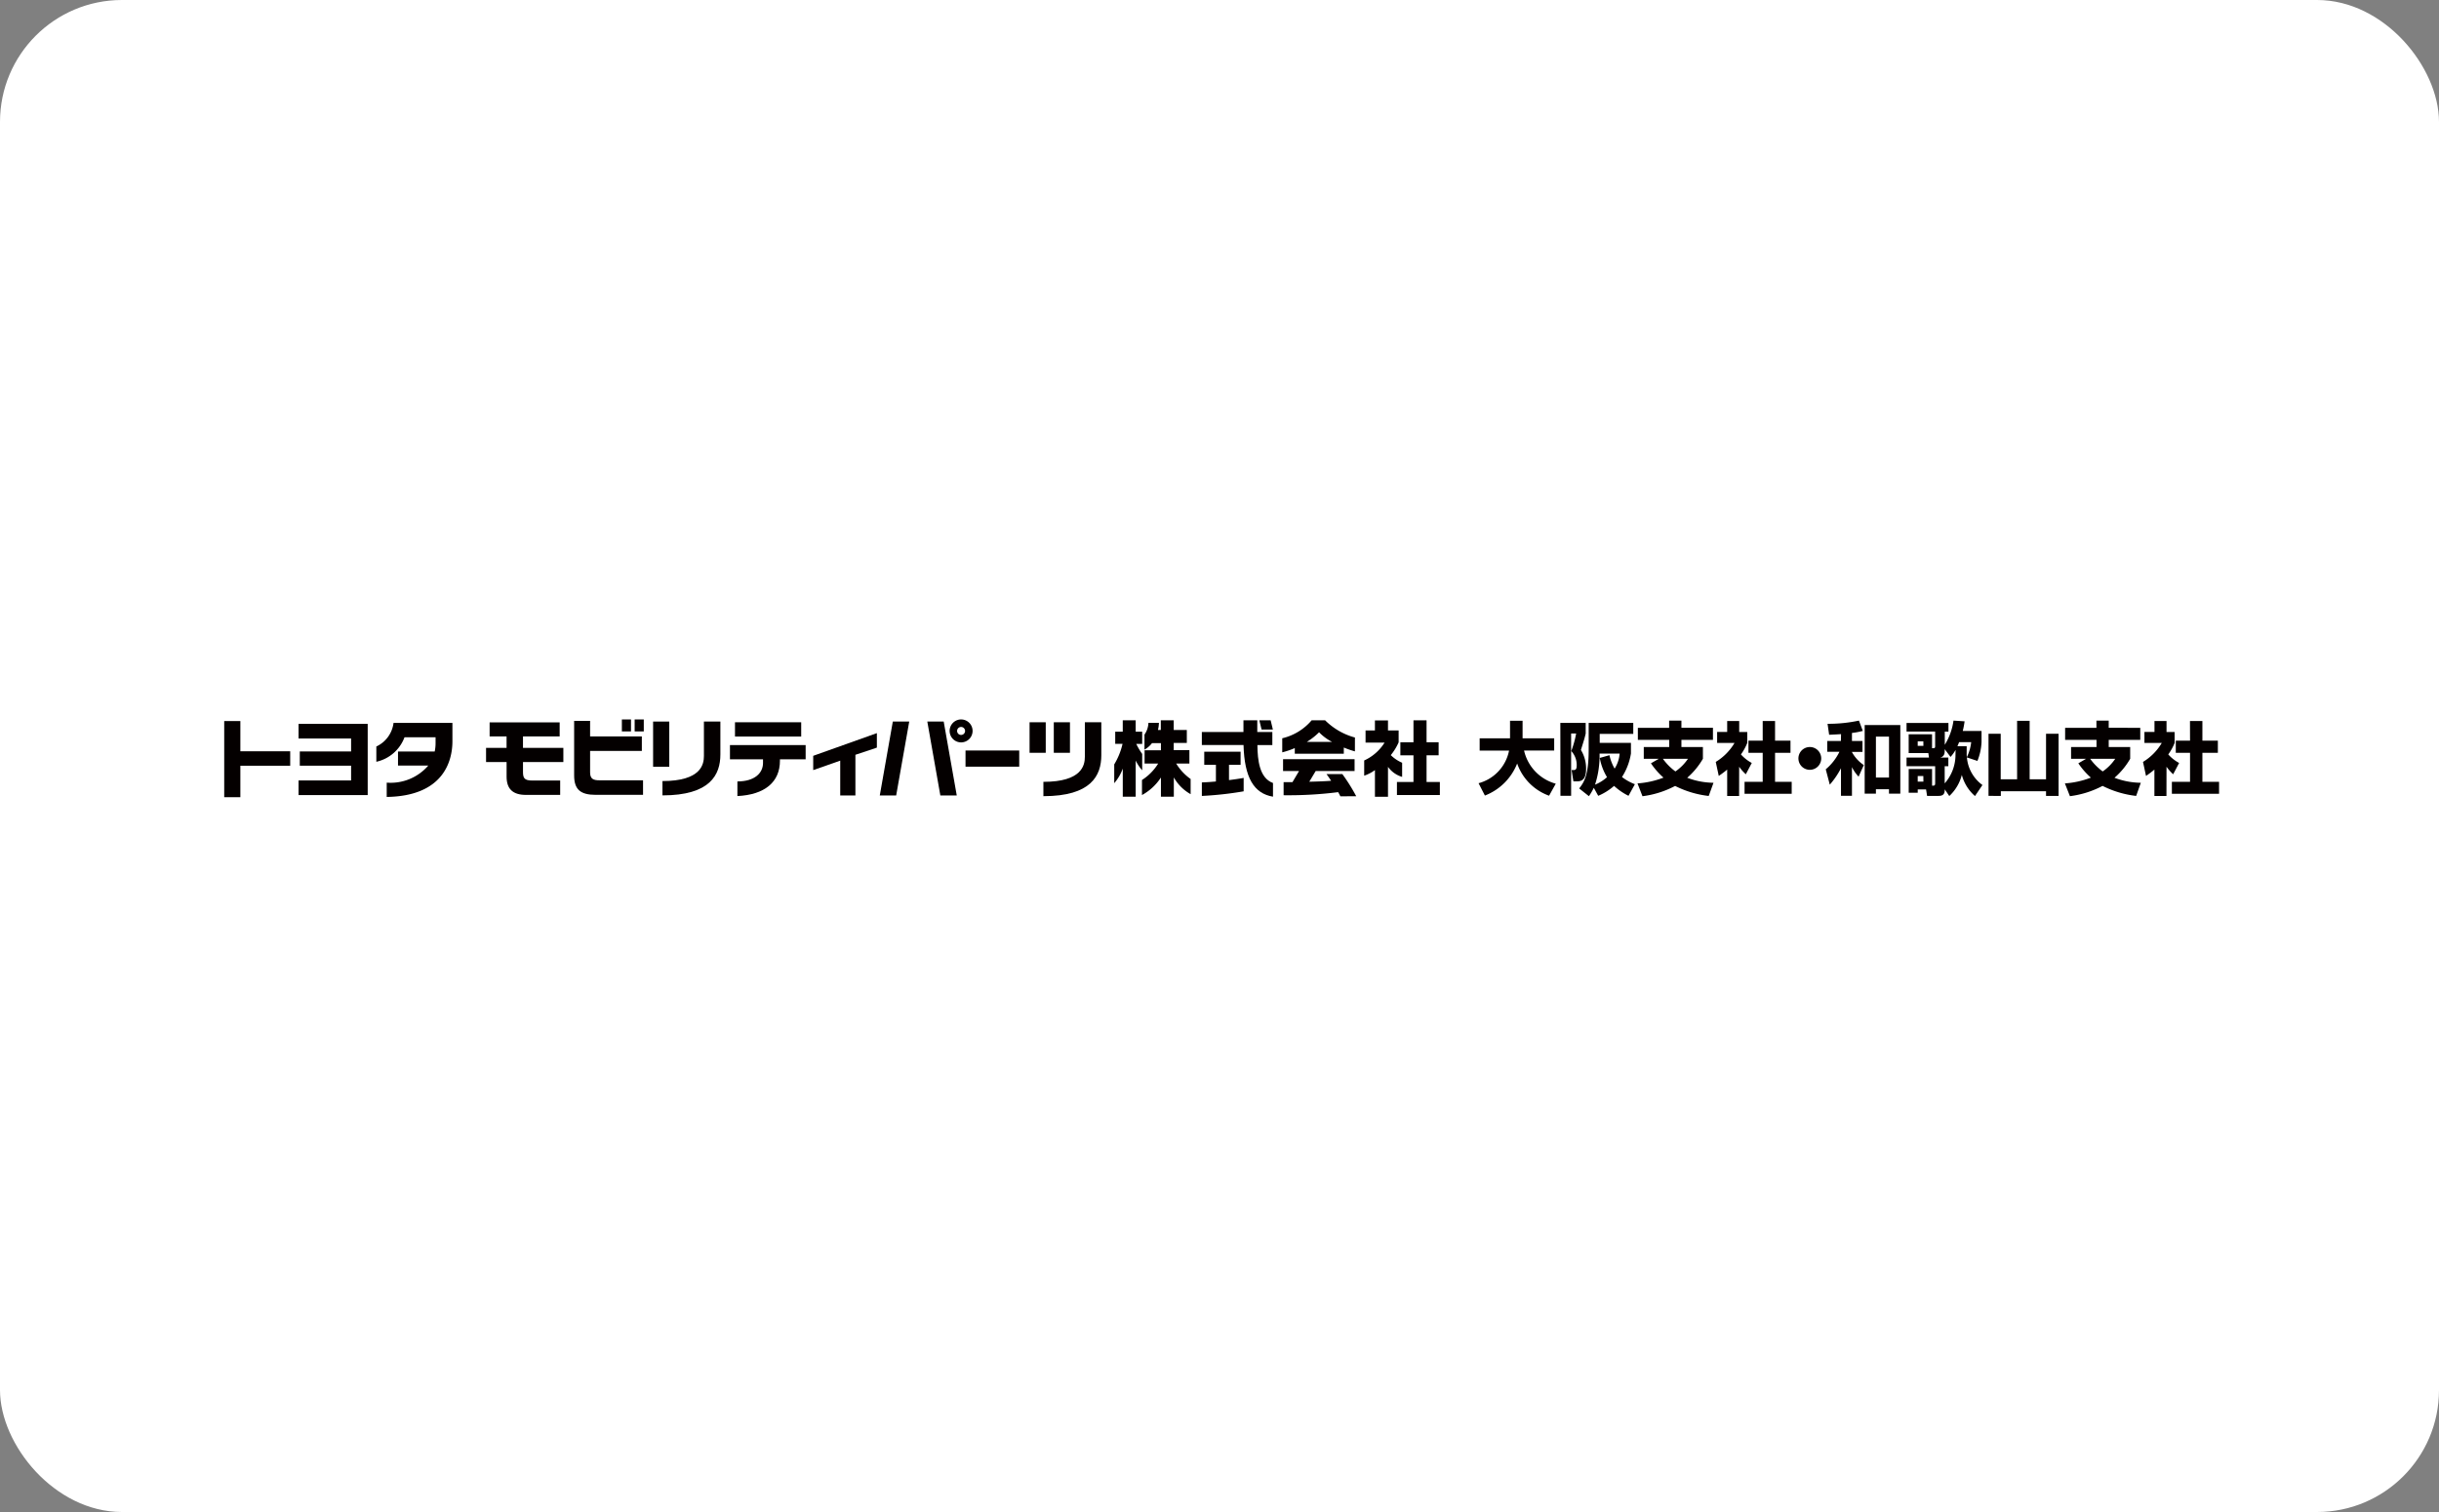 <svg xmlns="http://www.w3.org/2000/svg" width="200" height="124" viewBox="0 0 200 124"><rect x="0" y="0" width="200" height="124" fill="#808080" stroke="none"/><g transform="translate(-3262 -1530)"><rect width="200" height="124" rx="10" transform="translate(3262 1530)" fill="#fff"/><g transform="translate(3280.386 1589)"><g transform="translate(102.858 0.097)"><path d="M499.92,5.661a3.461,3.461,0,0,0,2.5-2.675h-2.411V1.98H502.5V.54h1.029V1.98h2.592v1h-2.471a3.662,3.662,0,0,0,2.6,2.72l-.548.986a4.312,4.312,0,0,1-2.617-2.642,4.643,4.643,0,0,1-2.646,2.629Z" transform="translate(-499.92 -0.526)" fill="#040000"/><path d="M532.51,1.38h2.079v.87c-.066.3-.13.521-.391,1.35a2.932,2.932,0,0,1,.424,1.547c0,1.029-.494,1.029-.807,1.029h-.233l-.148-.926h.175c.156,0,.241-.1.241-.325a1.674,1.674,0,0,0-.443-1.234,8.287,8.287,0,0,0,.4-1.44h-.412V7.361h-.877ZM538.1,7.361a5.065,5.065,0,0,1-1.184-.813,4.753,4.753,0,0,1-1.3.813l-.362-.656a5.059,5.059,0,0,1-.4.687l-.8-.636c.434-.539.78-1.156.78-3.181V1.38h3.656v.9h-2.751v.739H538.3v.87a5.024,5.024,0,0,1-.735,1.93,4.1,4.1,0,0,0,1.058.59ZM536.537,4.03a3.922,3.922,0,0,0,.424,1.1,2.65,2.65,0,0,0,.412-1.234h-1.647a7.645,7.645,0,0,1-.371,2.551,3.345,3.345,0,0,0,.982-.615,4.6,4.6,0,0,1-.593-1.578Z" transform="translate(-525.805 -1.193)" fill="#040000"/><path d="M565.01,3.6h-1.235V2.637h2.086V2.048h-2.571V1.061h2.565V.47h1.007v.591h2.586v.988h-2.586v.588h1.762V3.6a6.121,6.121,0,0,1-1.287,1.558,6.275,6.275,0,0,0,2.156.411L569.1,6.651a8.148,8.148,0,0,1-2.755-.823,7.8,7.8,0,0,1-2.677.844L563.26,5.62a7.3,7.3,0,0,0,2.131-.473,6.217,6.217,0,0,1-1.029-1.175Zm.331,0a4.657,4.657,0,0,0,1.029,1.039A3.956,3.956,0,0,0,567.4,3.6Z" transform="translate(-550.228 -0.47)" fill="#040000"/><path d="M596.365,6.778h-.978V4.615a8.1,8.1,0,0,1-.69.518l-.247-1.148a4.473,4.473,0,0,0,1.54-1.558h-1.427v-.9h.824V.63h.986v.9h.661v.9a4.322,4.322,0,0,1-.519.94,3.2,3.2,0,0,0,.889.7l-.488.928a3.776,3.776,0,0,1-.546-.617ZM598.3.63h1.013V2.239h1.266v1h-1.266V5.615h1.365V6.6h-3.866V5.615H598.3V3.239h-1.169v-1H598.3Z" transform="translate(-575.001 -0.597)" fill="#040000"/><path d="M629.259,11.931a.935.935,0,1,1-.935-.931.935.935,0,0,1,.935.931Z" transform="translate(-601.161 -8.834)" fill="#040000"/><path d="M639.64,1.579c-.385.027-.677.039-.976.053l-.13-.9A11.986,11.986,0,0,0,641.108.47l.317.844a5.876,5.876,0,0,1-.89.169v.656h.863v.9h-.871a3.05,3.05,0,0,0,.98,1.078l-.428.949a3.262,3.262,0,0,1-.544-.778V6.638h-.9V4.375a6.652,6.652,0,0,1-.918,1.348l-.331-1.259a4.369,4.369,0,0,0,1.124-1.44h-1V2.139h1.118ZM644.5.832V6.461h-.929V6.1H642.5v.362h-.922V.832Zm-2,.949V5.138h1.073V1.781Z" transform="translate(-609.917 -0.47)" fill="#040000"/><path d="M676.162,6.657a3.483,3.483,0,0,1-1.079-1.734,3.562,3.562,0,0,1-1.029,1.734l-.37-.551c0,.311-.066.539-.506.539h-.943l-.084-.533h-.683v.272h-.741V4.437h1.917v1.37c.187,0,.253,0,.253-.206V4.208H670.55V3.5h1.839l-.052-.368h-1.612V1.593h1.917V2.735c.206,0,.253,0,.253-.169v-1.2H670.55V.663h3.436v.708h-.3V2.455A5.108,5.108,0,0,0,674.4.47l.91.058a7.241,7.241,0,0,1-.15.792h1.54v.905a4.658,4.658,0,0,1-.338,1.551L675.5,3.49a3.124,3.124,0,0,0,1.274,2.263Zm-4.235-4.485h-.461V2.54h.467Zm0,2.843h-.461v.461h.467Zm2.644-2.144a3.23,3.23,0,0,1-.412.578l-.48-.636v.142c0,.3-.1.481-.364.545h.663v.708h-.3V5.618a3.538,3.538,0,0,0,.883-2.208Zm.91.319a1.989,1.989,0,0,0,.012.28,3.643,3.643,0,0,0,.358-1.234h-.988c-.045.1-.078.2-.142.331h.76Z" transform="translate(-635.456 -0.47)" fill="#040000"/><path d="M704.2,1.62V5.352h1.344V.56h1.029V5.352h1.344V1.62h1.029v5.1h-1.029V6.333h-3.706v.383H703.2V1.62Z" transform="translate(-661.384 -0.541)" fill="#040000"/><path d="M735.362,3.6h-1.235V2.637h2.086V2.048h-2.574V1.061h2.567V.47h1.007v.591H739.8v.988h-2.586v.588h1.76V3.6a6.073,6.073,0,0,1-1.287,1.558,6.291,6.291,0,0,0,2.158.411l-.381,1.078a8.134,8.134,0,0,1-2.755-.823,7.8,7.8,0,0,1-2.676.844L733.62,5.62a7.311,7.311,0,0,0,2.131-.473,6.139,6.139,0,0,1-1.029-1.175Zm.329,0a4.7,4.7,0,0,0,1.029,1.039A3.936,3.936,0,0,0,737.75,3.6Z" transform="translate(-685.541 -0.47)" fill="#040000"/><path d="M766.653,6.778h-.988V4.615a8.151,8.151,0,0,1-.688.518l-.247-1.148a4.491,4.491,0,0,0,1.54-1.558h-1.423v-.9h.824V.63h.988v.9h.663v.9a4.355,4.355,0,0,1-.521.94,3.207,3.207,0,0,0,.891.7l-.488.928a3.776,3.776,0,0,1-.546-.617ZM768.582.63H769.6V2.239h1.268v1H769.6V5.615h1.367V6.6h-3.869V5.615h1.489V3.239h-1.169v-1h1.169Z" transform="translate(-710.246 -0.597)" fill="#040000"/></g><g transform="translate(0)"><path d="M356.986,1.274h-.533V.34h-1.06v.934h-.618v1h.6a5.666,5.666,0,0,1-.681,1.683V5.5a3.793,3.793,0,0,0,.7-1.2V6.609h1.06V3.644a3.616,3.616,0,0,0,.533.8V3.1a5.474,5.474,0,0,1-.486-.823h.486Z" transform="translate(-281.712 -0.27)" fill="#040000"/><path d="M368.57,3.891h1.081V2.79h-1.287V2.2h1.075V1.134h-1.075V.34h-1.058v.794h-.233A2.655,2.655,0,0,0,367.15.55h-.858a1.81,1.81,0,0,1-.325.965V2.749a2.023,2.023,0,0,0,.618-.535h.731V2.8h-1.34v1.09h1.114a4.236,4.236,0,0,1-1.328,1.348V6.473a4.323,4.323,0,0,0,1.554-1.44V6.609h1.058V5.027A3.61,3.61,0,0,0,369.752,6.4V5.157a4.268,4.268,0,0,1-1.182-1.265Z" transform="translate(-290.505 -0.27)" fill="#040000"/><path d="M413.65,1.1h-.926L412.54.34h.927Z" transform="translate(-327.659 -0.27)" fill="#040000"/><path d="M394.186,2.373h1.225V1.3h-1.235V.34h-1.134V1.3H389.63V2.371h3.418c.074,2.675.852,3.977,2.417,4.236V5.484C394.353,5.083,394.2,3.616,394.186,2.373Z" transform="translate(-309.464 -0.27)" fill="#040000"/><path d="M391.856,15.2V13.943h.951V12.87h-2.981v1.073h.957v1.371c-.412.039-.824.066-1.153.076V16.5a28.293,28.293,0,0,0,3.428-.379v-1.1C392.724,15.083,392.3,15.145,391.856,15.2Z" transform="translate(-309.463 -10.224)" fill="#040000"/><path d="M427.648,1.754A5.489,5.489,0,0,1,425.2.34h-1.1a4.516,4.516,0,0,1-2.413,1.476V2.969a6.526,6.526,0,0,0,1.029-.348v.463h4.019V2.576a7.617,7.617,0,0,0,.91.315Zm-3.941.356a5.374,5.374,0,0,0,1-.786,4.128,4.128,0,0,0,1.06.786Z" transform="translate(-334.928 -0.27)" fill="#040000"/><path d="M428,18.907a15.129,15.129,0,0,0-1.139-1.818h-1.3c.105.142.241.336.383.55-.43.037-1.091.062-1.793.078l.525-.879h3.189V15.87H422v.968h1.311l-.539.912h-.727v1.075a32.563,32.563,0,0,0,4.474-.253c.07.126.134.241.181.342Z" transform="translate(-335.174 -12.607)" fill="#040000"/><path d="M456.51,3.238a4.453,4.453,0,0,0,.644-1.051V1.213h-.873V.39h-1.071v.823h-.768v1H456a3.841,3.841,0,0,1-1.67,1.463V4.923a3.232,3.232,0,0,0,.881-.457V6.653h1.071V4.2a2.174,2.174,0,0,0,1.159.823V3.863a3.02,3.02,0,0,1-.931-.625Z" transform="translate(-360.851 -0.31)" fill="#040000"/><path d="M469.809,5.417V3.228h.99V2.158h-.99V.36h-1.073v1.8h-1.075v1.07h1.075V5.417H467.38v1.07H470.9V5.417Z" transform="translate(-371.216 -0.286)" fill="#040000"/><path d="M29.61,7.609v-1.2h4.309V5.2H29.711V4.033h4.208V2.969H29.61V1.77h5.67V7.609Z" transform="translate(-23.514 -1.406)" fill="#040000"/><path d="M107.319,4.427v.8c0,.5.1.714.764.714h2.285V7.12h-2.8c-1.083,0-1.594-.488-1.594-1.5V4.427H104.29V3.264h1.682V2.326h-1.39V1.17h5.744V2.326h-3.008v.938h3.311V4.427Z" transform="translate(-82.819 -0.929)" fill="#040000"/><path d="M62,1.38h0a2.462,2.462,0,0,1-1.41,1.936V4.569A3.2,3.2,0,0,0,62.9,2.559h2.547v.5a3.192,3.192,0,0,1-.072.667H62.367V4.88H64.85a4.079,4.079,0,0,1-3.409,1.4V7.454c4.647-.068,5.388-2.936,5.388-4.568V1.38Z" transform="translate(-48.116 -1.096)" fill="#040000"/><path d="M158.48.982V0h.749V.982Zm1.048,0V0h.749V.982Z" transform="translate(-125.872)" fill="#040000"/><path d="M141.533,5.454c-.523,0-.764-.13-.764-.654V3.043h4.243V1.858h-4.243V.58H139.46V5.055c0,1.171.537,1.592,1.775,1.592h3.875V5.454Z" transform="translate(-110.766 -0.461)" fill="#040000"/><path d="M5.411,3.129H1.324V.65H0V6.895H1.324V4.314H5.411Z" transform="translate(0 -0.516)" fill="#040000"/><rect width="4.404" height="1.326" transform="translate(60.787 2.549)" fill="#040000"/><rect width="1.326" height="3.706" transform="translate(35.169 0.175)" fill="#040000"/><path d="M179.41.85V3.543c0,1.677-.84,3.362-4.75,3.362V5.73c3.179,0,3.4-1.379,3.4-2.057V.85Z" transform="translate(-138.724 -0.675)" fill="#040000"/><rect width="5.429" height="1.171" transform="translate(41.884 0.233)" fill="#040000"/><path d="M207.767,10.25H201.56v1.165h2.711v.3c0,.824-.681,1.515-2.1,1.515v1.2c2.228-.109,3.488-1.134,3.488-2.9v-.115h2.108Z" transform="translate(-160.089 -8.144)" fill="#040000"/><path d="M234.74,7.341V8.513l2.215-.776v2.856H238.2V7.257l1.76-.589V5.48Z" transform="translate(-186.442 -4.356)" fill="#040000"/><path d="M290.051,1.892a.941.941,0,1,1,.941-.941A.941.941,0,0,1,290.051,1.892Zm0-1.266a.327.327,0,1,0,.325.325.327.327,0,0,0-.325-.325Z" transform="translate(-229.625 -0.008)" fill="#040000"/><rect width="1.326" height="2.504" transform="translate(68.026 0.233)" fill="#040000"/><rect width="1.326" height="2.504" transform="translate(66.04 0.233)" fill="#040000"/><path d="M331.23,1.13v2.7c0,1.679-.842,3.362-4.75,3.362V6.016c3.181,0,3.4-1.379,3.4-2.057V1.13Z" transform="translate(-259.307 -0.897)" fill="#040000"/><path d="M262.339.85,261.27,6.911h1.344L263.685.85Z" transform="translate(-207.513 -0.675)" fill="#040000"/><path d="M280.21.85l1.069,6.061h1.346L281.554.85Z" transform="translate(-222.556 -0.675)" fill="#040000"/></g></g></g></svg>